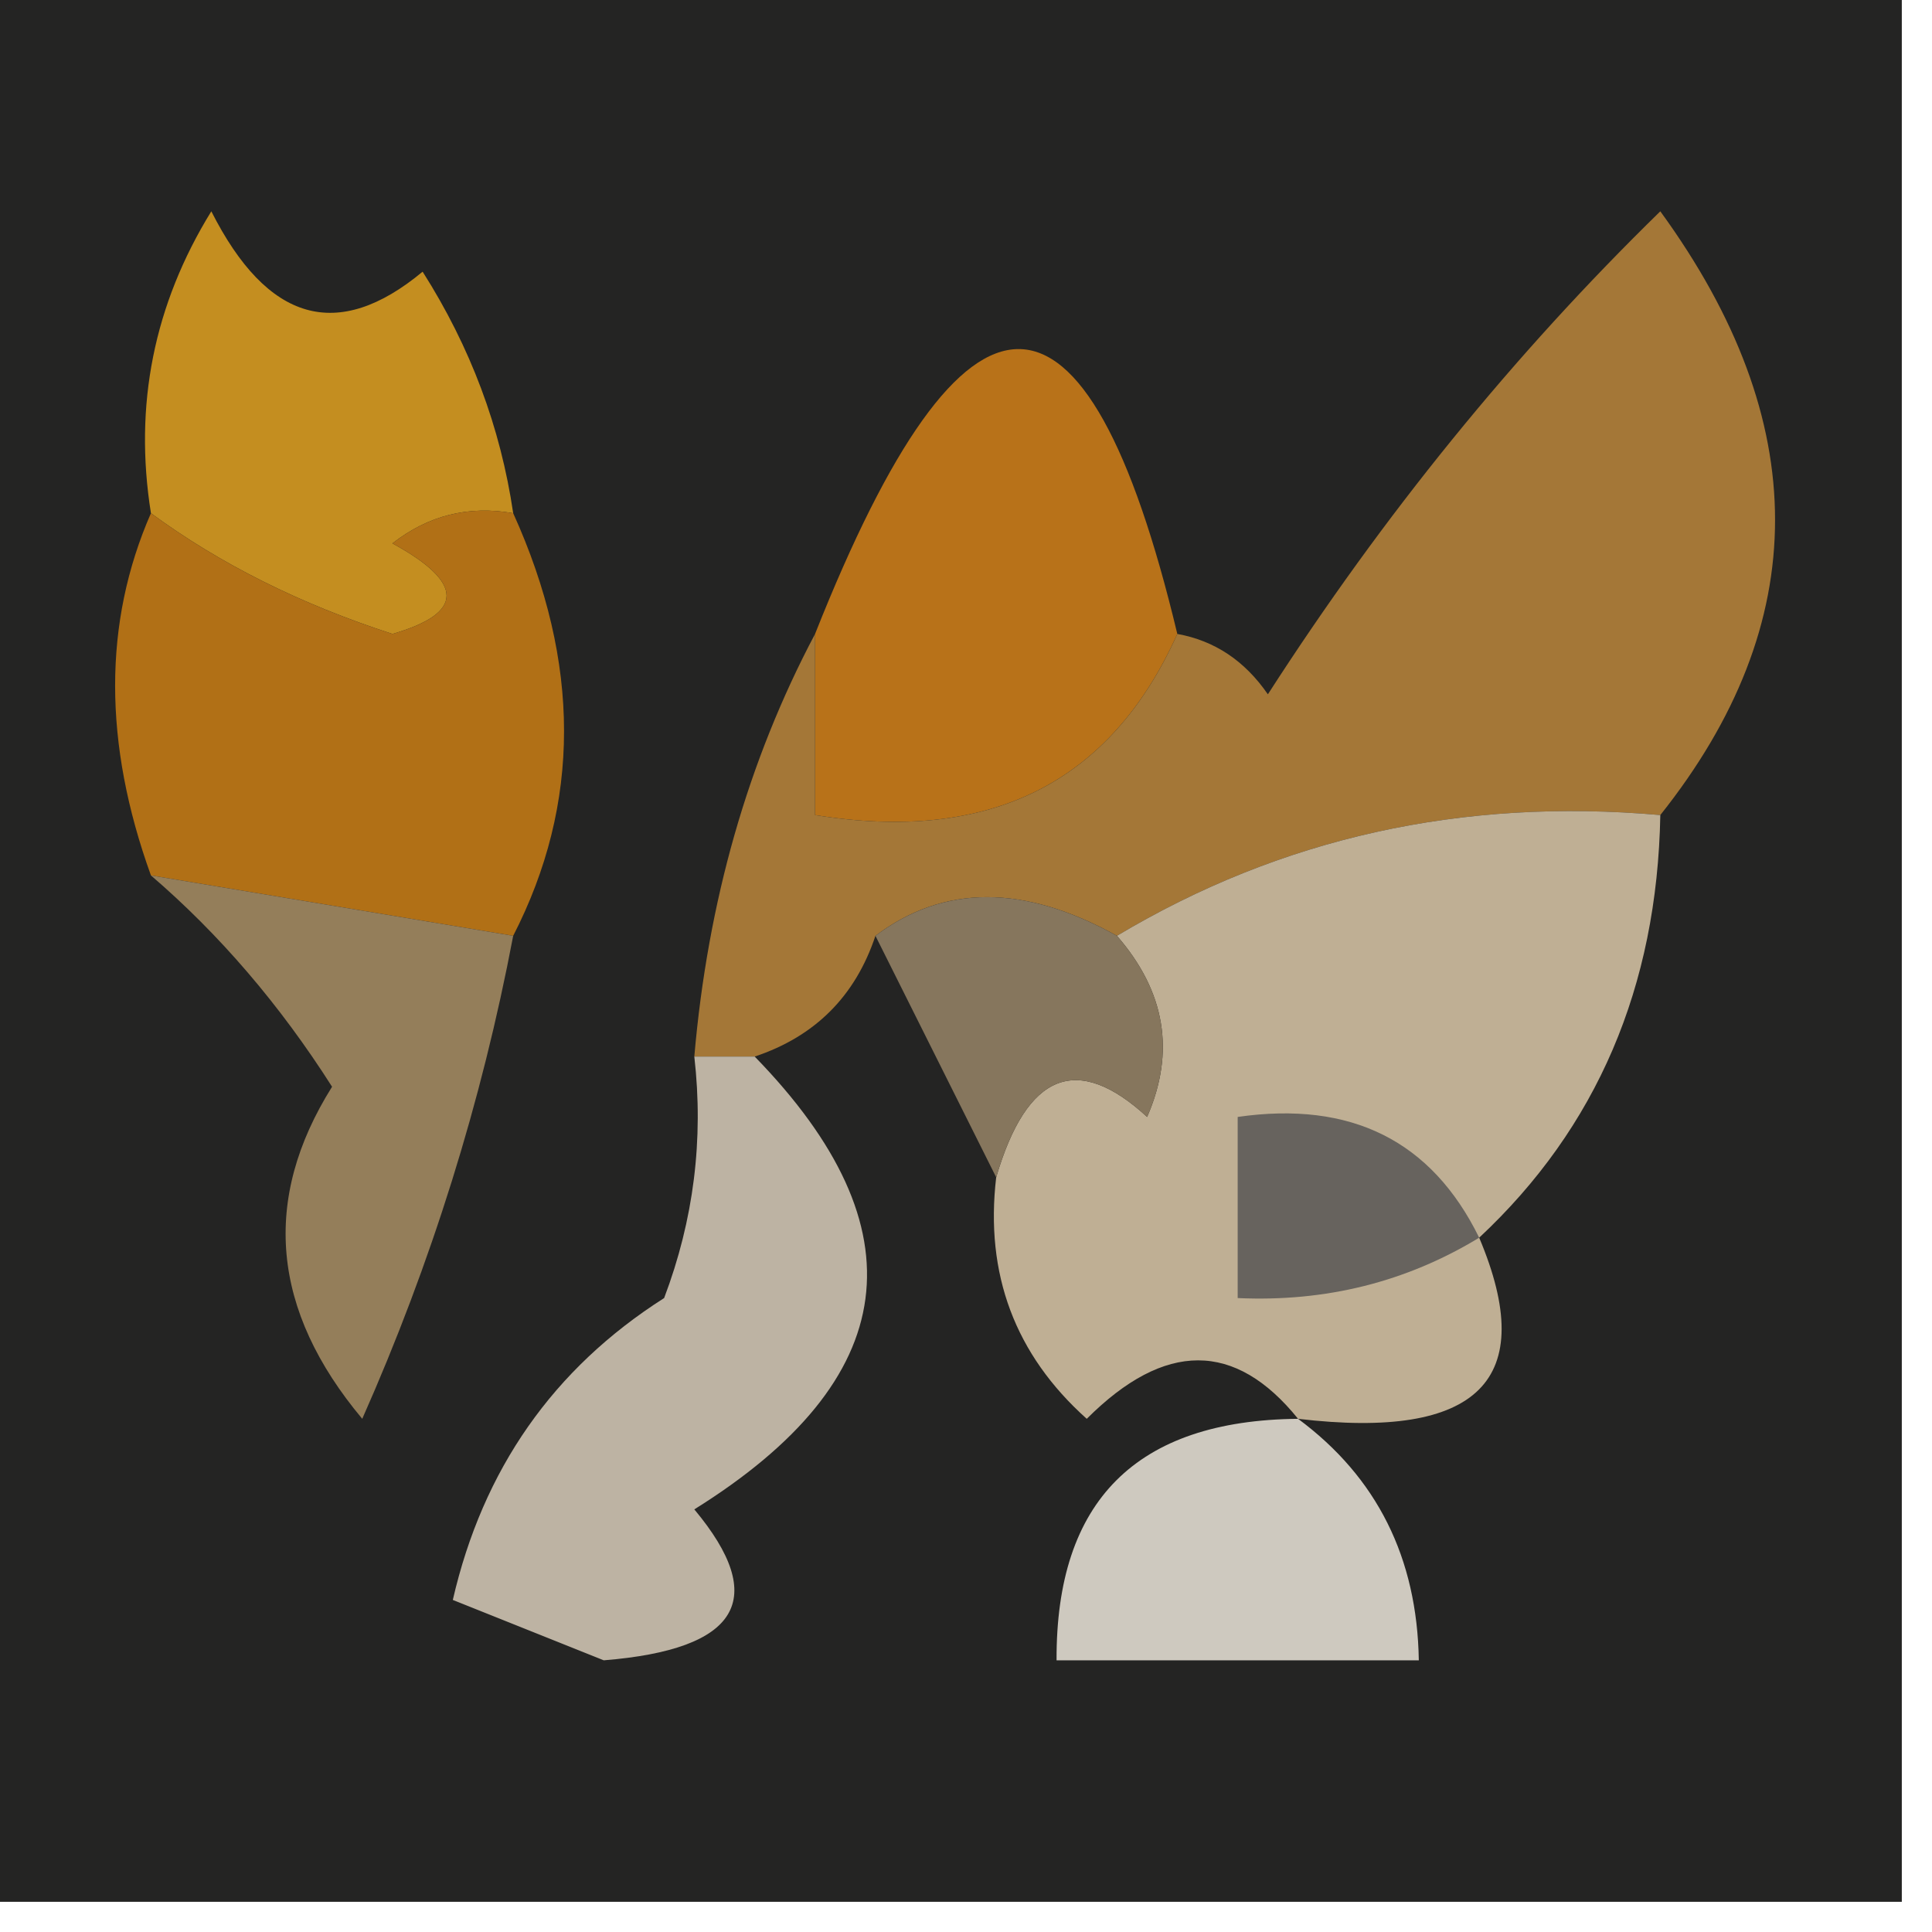 <?xml version="1.0" encoding="UTF-8"?> <svg xmlns="http://www.w3.org/2000/svg" xmlns:xlink="http://www.w3.org/1999/xlink" version="1.1" width="32px" height="32px" style="shape-rendering:geometricPrecision; text-rendering:geometricPrecision; image-rendering:optimizeQuality; fill-rule:evenodd; clip-rule:evenodd"><g><path style="opacity:1" fill="#242423" d="M -0.5,-0.5 C 10.167,-0.5 20.833,-0.5 31.5,-0.5C 31.5,10.167 31.5,20.833 31.5,31.5C 20.833,31.5 10.167,31.5 -0.5,31.5C -0.5,20.833 -0.5,10.167 -0.5,-0.5 Z"></path></g><g><path style="opacity:1" fill="#c48e20" d="M 8.5,8.5 C 7.761,8.369 7.094,8.536 6.5,9C 7.696,9.654 7.696,10.154 6.5,10.5C 4.974,10.006 3.641,9.339 2.5,8.5C 2.215,6.712 2.548,5.045 3.5,3.5C 4.428,5.335 5.594,5.668 7,4.5C 7.791,5.745 8.291,7.078 8.5,8.5 Z"></path></g><g><path style="opacity:1" fill="#b17016" d="M 2.5,8.5 C 3.641,9.339 4.974,10.006 6.5,10.5C 7.696,10.154 7.696,9.654 6.5,9C 7.094,8.536 7.761,8.369 8.5,8.5C 9.623,10.979 9.623,13.312 8.5,15.5C 6.5,15.167 4.5,14.833 2.5,14.5C 1.709,12.309 1.709,10.309 2.5,8.5 Z"></path></g><g><path style="opacity:1" fill="#b87219" d="M 19.5,10.5 C 18.393,12.969 16.393,13.969 13.5,13.5C 13.5,12.5 13.5,11.5 13.5,10.5C 15.994,4.209 17.994,4.209 19.5,10.5 Z"></path></g><g><path style="opacity:1" fill="#a47737" d="M 27.5,13.5 C 24.215,13.21 21.215,13.877 18.5,15.5C 16.965,14.646 15.632,14.646 14.5,15.5C 14.167,16.5 13.5,17.167 12.5,17.5C 12.167,17.5 11.833,17.5 11.5,17.5C 11.722,14.933 12.388,12.599 13.5,10.5C 13.5,11.5 13.5,12.5 13.5,13.5C 16.393,13.969 18.393,12.969 19.5,10.5C 20.117,10.611 20.617,10.944 21,11.5C 22.908,8.535 25.074,5.868 27.5,3.5C 30.034,6.982 30.034,10.316 27.5,13.5 Z"></path></g><g><path style="opacity:1" fill="#bfaf94" d="M 27.5,13.5 C 27.448,16.346 26.448,18.68 24.5,20.5C 25.494,22.854 24.494,23.854 21.5,23.5C 20.458,22.209 19.292,22.209 18,23.5C 16.812,22.437 16.312,21.103 16.5,19.5C 17.008,17.767 17.841,17.434 19,18.5C 19.47,17.423 19.303,16.423 18.5,15.5C 21.215,13.877 24.215,13.21 27.5,13.5 Z"></path></g><g><path style="opacity:1" fill="#86765d" d="M 14.5,15.5 C 15.632,14.646 16.965,14.646 18.5,15.5C 19.303,16.423 19.47,17.423 19,18.5C 17.841,17.434 17.008,17.767 16.5,19.5C 15.833,18.167 15.167,16.833 14.5,15.5 Z"></path></g><g><path style="opacity:1" fill="#947e5a" d="M 2.5,14.5 C 4.5,14.833 6.5,15.167 8.5,15.5C 7.978,18.253 7.144,20.92 6,23.5C 4.495,21.702 4.328,19.868 5.5,18C 4.635,16.641 3.635,15.475 2.5,14.5 Z"></path></g><g><path style="opacity:1" fill="#67635e" d="M 24.5,20.5 C 23.292,21.234 21.959,21.567 20.5,21.5C 20.5,20.5 20.5,19.5 20.5,18.5C 22.38,18.229 23.713,18.896 24.5,20.5 Z"></path></g><g><path style="opacity:1" fill="#bdb3a3" d="M 11.5,17.5 C 11.833,17.5 12.167,17.5 12.5,17.5C 15.279,20.352 14.945,22.852 11.5,25C 12.741,26.486 12.241,27.32 10,27.5C 9.167,27.167 8.333,26.833 7.5,26.5C 7.998,24.336 9.164,22.669 11,21.5C 11.49,20.207 11.657,18.873 11.5,17.5 Z"></path></g><g><path style="opacity:1" fill="#cec9bf" d="M 21.5,23.5 C 22.806,24.467 23.473,25.801 23.5,27.5C 21.5,27.5 19.5,27.5 17.5,27.5C 17.488,24.858 18.821,23.525 21.5,23.5 Z"></path></g></svg> 
